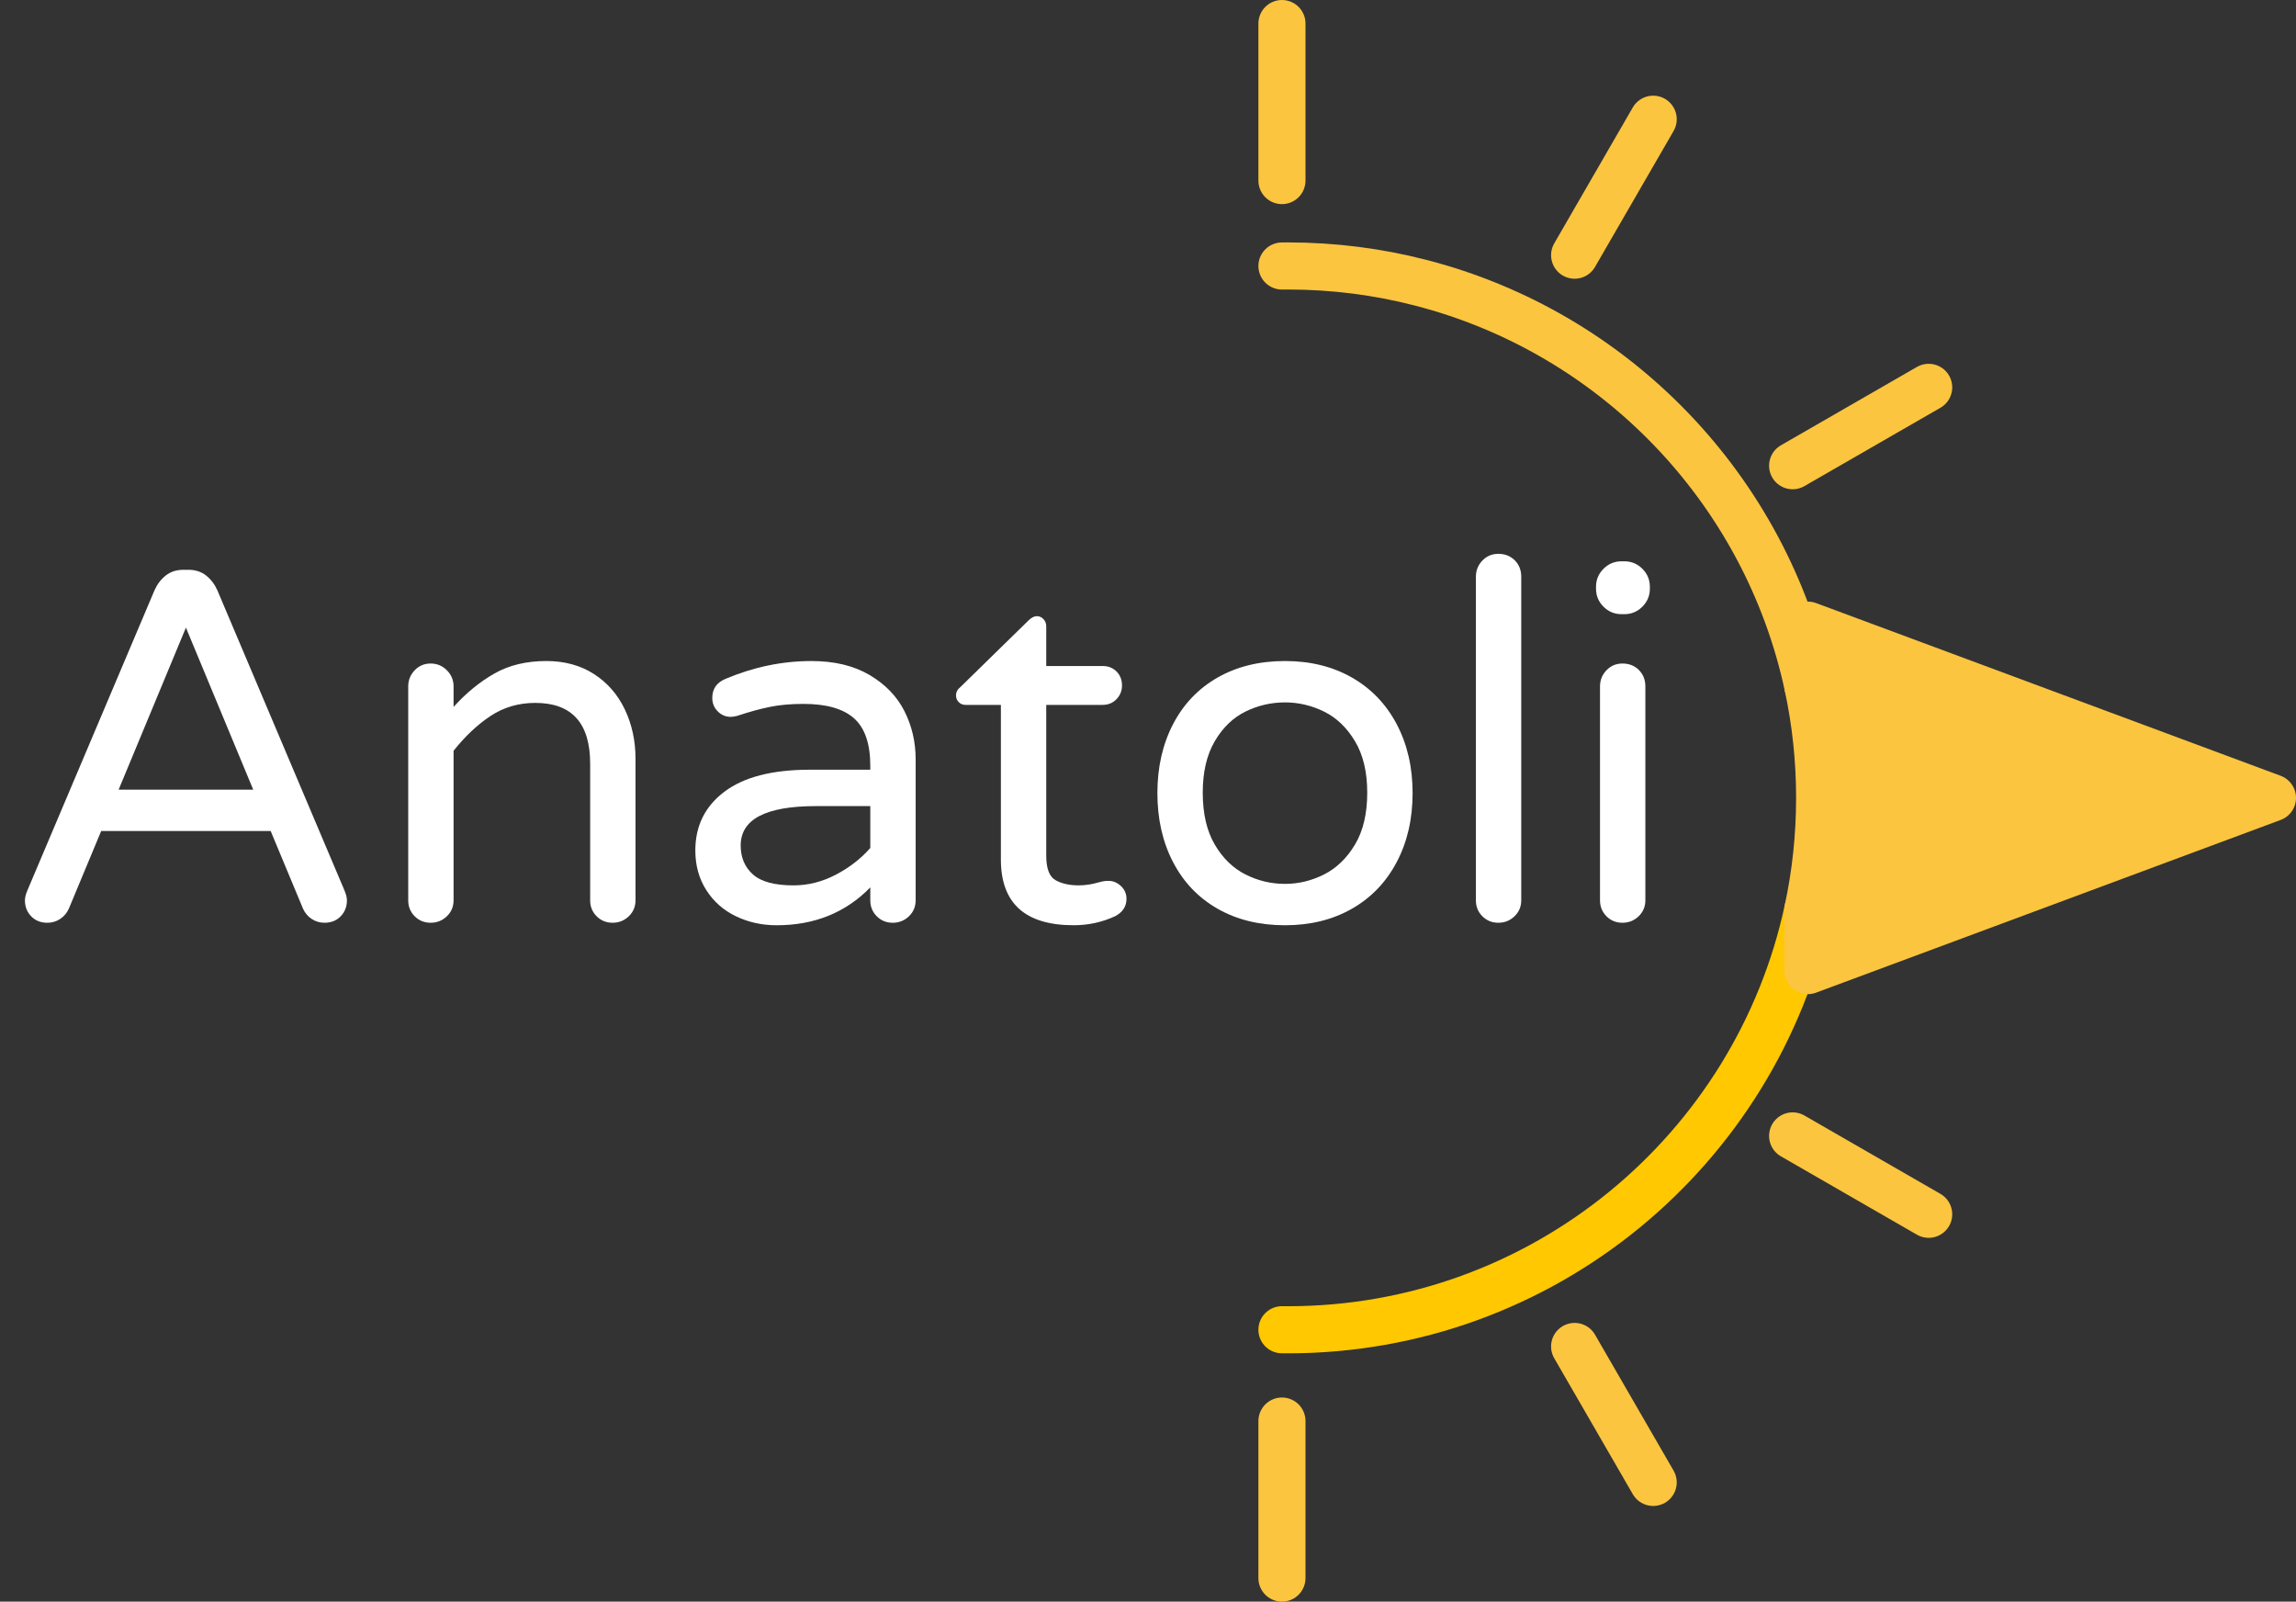 <?xml version="1.0" encoding="UTF-8"?>
<svg id="Layer_1" data-name="Layer 1" xmlns="http://www.w3.org/2000/svg" width="584.998" height="408" viewBox="0 0 584.998 408">
  <rect x="0" y="0" width="584.998" height="408" fill="#333333" stroke="none"/>
  <defs>
    <style>
      .cls-1 {
        stroke: #ffc800;
      }

      .cls-1, .cls-2 {
        stroke-miterlimit: 10;
      }

      .cls-1, .cls-2, .cls-3 {
        fill: none;
      }

      .cls-1, .cls-2, .cls-3, .cls-4 {
        stroke-linecap: round;
        stroke-width: 12px;
      }

      .cls-5 {
        fill: #fff;
      }

      .cls-2, .cls-3, .cls-4 {
        stroke: #fbc540;
      }

      .cls-3, .cls-4 {
        stroke-linejoin: round;
      }

      .cls-4 {
        fill: #fbc540;
      }
    </style>
  </defs>
  <g>
    <path class="cls-5" d="m7.938,233.414c-1.06-1.1-1.587-2.455-1.587-4.064,0-.677.21-1.523.635-2.54l32.385-76.454c.677-1.523,1.629-2.771,2.857-3.746,1.227-.973,2.73-1.461,4.509-1.461h1.27c1.778,0,3.28.488,4.509,1.461,1.227.975,2.179,2.223,2.857,3.746l32.385,76.454c.423,1.017.636,1.863.636,2.54,0,1.609-.53,2.965-1.588,4.064-1.06,1.099-2.435,1.65-4.128,1.65-1.187,0-2.266-.317-3.238-.952-.974-.635-1.714-1.502-2.223-2.604l-8.255-19.812H25.781l-8.255,19.812c-.508,1.102-1.25,1.969-2.223,2.604-.975.635-2.054.952-3.238.952-1.695,0-3.07-.552-4.128-1.65Zm22.289-32.259h34.29l-17.146-41.274-17.145,41.274Z"/>
    <path class="cls-5" d="m105.663,233.414c-1.102-1.1-1.651-2.455-1.651-4.064v-54.483c0-1.606.55-2.984,1.651-4.127,1.099-1.144,2.454-1.715,4.063-1.715,1.607,0,2.984.571,4.128,1.715,1.143,1.143,1.714,2.521,1.714,4.127v5.207c3.217-3.556,6.688-6.392,10.414-8.509,3.725-2.115,8.128-3.175,13.208-3.175,4.655,0,8.7,1.102,12.129,3.302,3.429,2.203,6.053,5.207,7.874,9.018,1.819,3.81,2.73,8.001,2.73,12.572v36.068c0,1.609-.571,2.965-1.715,4.064-1.143,1.099-2.52,1.65-4.127,1.65-1.609,0-2.965-.552-4.064-1.65-1.102-1.1-1.65-2.455-1.65-4.064v-34.798c0-10.329-4.658-15.494-13.971-15.494-4.234,0-8.022,1.102-11.366,3.302-3.346,2.203-6.499,5.166-9.462,8.891v38.1c0,1.609-.571,2.965-1.714,4.064-1.144,1.099-2.521,1.65-4.128,1.65-1.609,0-2.965-.552-4.063-1.65Z"/>
    <path class="cls-5" d="m187.514,233.414c-3.175-1.524-5.695-3.747-7.557-6.668-1.863-2.921-2.794-6.286-2.794-10.097,0-6.265,2.477-11.259,7.43-14.985,4.953-3.725,12.212-5.588,21.78-5.588h15.367v-1.017c0-5.588-1.377-9.608-4.128-12.064-2.752-2.455-7.048-3.684-12.891-3.684-3.219,0-6.076.254-8.572.762-2.498.509-5.271,1.271-8.318,2.286-.679.171-1.229.254-1.651.254-1.27,0-2.371-.464-3.302-1.396-.933-.931-1.396-2.074-1.396-3.429,0-2.286,1.099-3.894,3.302-4.826,7.195-3.048,14.52-4.572,21.971-4.572,5.842,0,10.773,1.187,14.796,3.556,4.021,2.372,6.984,5.441,8.89,9.208,1.905,3.769,2.857,7.854,2.857,12.255v35.941c0,1.609-.571,2.965-1.714,4.064-1.144,1.099-2.521,1.65-4.128,1.65-1.609,0-2.965-.552-4.064-1.65-1.101-1.1-1.65-2.455-1.65-4.064v-3.302c-6.267,6.436-14.225,9.651-23.876,9.651-3.727,0-7.176-.762-10.351-2.285Zm25.463-10.604c3.471-1.82,6.393-4.084,8.764-6.795v-10.668h-13.843c-12.786,0-19.178,3.346-19.178,10.033,0,3.048,1.036,5.505,3.112,7.366,2.073,1.863,5.524,2.794,10.35,2.794,3.725,0,7.322-.909,10.795-2.73Z"/>
    <path class="cls-5" d="m255.015,218.936v-39.37h-9.017c-.679,0-1.251-.231-1.715-.698-.467-.464-.698-1.036-.698-1.715,0-.845.381-1.565,1.143-2.158l17.272-16.892c.762-.762,1.479-1.143,2.158-1.143.677,0,1.249.254,1.715.762.465.508.698,1.102.698,1.778v10.16h14.352c1.438,0,2.623.466,3.556,1.396.931.933,1.397,2.117,1.397,3.556,0,1.355-.467,2.521-1.397,3.493-.933.974-2.117,1.46-3.556,1.46h-14.352v38.354c0,3.302.782,5.397,2.35,6.286,1.565.889,3.534,1.334,5.905,1.334,1.693,0,3.386-.254,5.08-.763.338-.083.699-.168,1.08-.254.381-.083.867-.127,1.46-.127,1.185,0,2.243.444,3.176,1.334.931.889,1.396,1.968,1.396,3.238,0,1.948-.975,3.429-2.921,4.445-3.302,1.523-6.816,2.285-10.541,2.285-12.362,0-18.542-5.588-18.542-16.764Z"/>
    <path class="cls-5" d="m310.26,231.509c-4.911-2.794-8.699-6.751-11.366-11.875-2.667-5.121-4.001-10.985-4.001-17.589,0-6.604,1.334-12.466,4.001-17.59,2.667-5.121,6.455-9.08,11.366-11.874,4.909-2.794,10.624-4.191,17.145-4.191,6.434,0,12.107,1.397,17.019,4.191,4.908,2.794,8.719,6.753,11.43,11.874,2.709,5.124,4.064,10.985,4.064,17.59,0,6.604-1.355,12.468-4.064,17.589-2.711,5.124-6.521,9.081-11.43,11.875-4.911,2.794-10.585,4.19-17.019,4.19-6.521,0-12.235-1.396-17.145-4.19Zm27.114-8.763c3.175-1.607,5.799-4.147,7.874-7.62,2.074-3.471,3.111-7.874,3.111-13.208,0-5.249-1.037-9.608-3.111-13.081-2.075-3.471-4.699-5.989-7.874-7.557-3.175-1.565-6.499-2.35-9.97-2.35-3.556,0-6.921.784-10.096,2.35-3.176,1.567-5.779,4.086-7.811,7.557-2.032,3.473-3.049,7.832-3.049,13.081,0,5.334,1.017,9.737,3.049,13.208,2.031,3.473,4.635,6.013,7.811,7.62,3.175,1.609,6.54,2.412,10.096,2.412,3.471,0,6.795-.803,9.97-2.412Z"/>
    <path class="cls-5" d="m377.694,233.414c-1.101-1.1-1.65-2.455-1.65-4.064v-82.423c0-1.607.55-2.984,1.65-4.128,1.1-1.143,2.455-1.714,4.064-1.714,1.692,0,3.09.552,4.191,1.65,1.099,1.102,1.65,2.499,1.65,4.191v82.423c0,1.609-.571,2.965-1.714,4.064-1.144,1.099-2.521,1.65-4.128,1.65-1.609,0-2.965-.552-4.064-1.65Z"/>
    <path class="cls-5" d="m408.555,154.547c-1.27-1.271-1.905-2.794-1.905-4.572v-.508c0-1.778.636-3.302,1.905-4.572,1.271-1.27,2.794-1.905,4.572-1.905h.762c1.778,0,3.302.636,4.572,1.905,1.27,1.271,1.905,2.794,1.905,4.572v.508c0,1.778-.636,3.302-1.905,4.572-1.271,1.27-2.794,1.905-4.572,1.905h-.762c-1.778,0-3.302-.636-4.572-1.905Zm.762,78.867c-1.101-1.1-1.65-2.455-1.65-4.064v-54.483c0-1.606.55-2.984,1.65-4.127,1.1-1.144,2.455-1.715,4.064-1.715,1.692,0,3.09.552,4.191,1.651,1.099,1.102,1.65,2.498,1.65,4.19v54.483c0,1.609-.571,2.965-1.714,4.064-1.144,1.099-2.521,1.65-4.128,1.65-1.609,0-2.965-.552-4.064-1.65Z"/>
  </g>
  <path class="cls-2" d="m326.628,67.76c.5-.01,1-.01,1.5-.01,11.65,0,22.96,1.47,33.75,4.25,49.46,12.67,88.01,52.56,98.75,102.77"/>
  <path class="cls-1" d="m326.628,338.74c.5.01,1,.01,1.5.01,65.06,0,119.42-45.86,132.5-107.02"/>
  <path class="cls-4" d="m578.998,203.25l-59.18,22-59.19,22v-15.52c1.97-9.18,3-18.71,3-28.48s-1.03-19.3-3-28.48v-15.52l59.19,22,59.18,22Z"/>
  <line class="cls-3" x1="326.628" y1="46" x2="326.628" y2="6"/>
  <line class="cls-3" x1="401.197" y1="65.002" x2="421.215" y2="30.372"/>
  <line class="cls-3" x1="456.745" y1="118.638" x2="491.407" y2="98.675"/>
  <line class="cls-3" x1="475.628" y1="201.238" x2="515.628" y2="201.302"/>
  <line class="cls-3" x1="326.628" y1="362" x2="326.628" y2="402"/>
  <line class="cls-3" x1="401.197" y1="342.998" x2="421.215" y2="377.628"/>
  <line class="cls-3" x1="456.745" y1="289.362" x2="491.407" y2="309.325"/>
</svg>